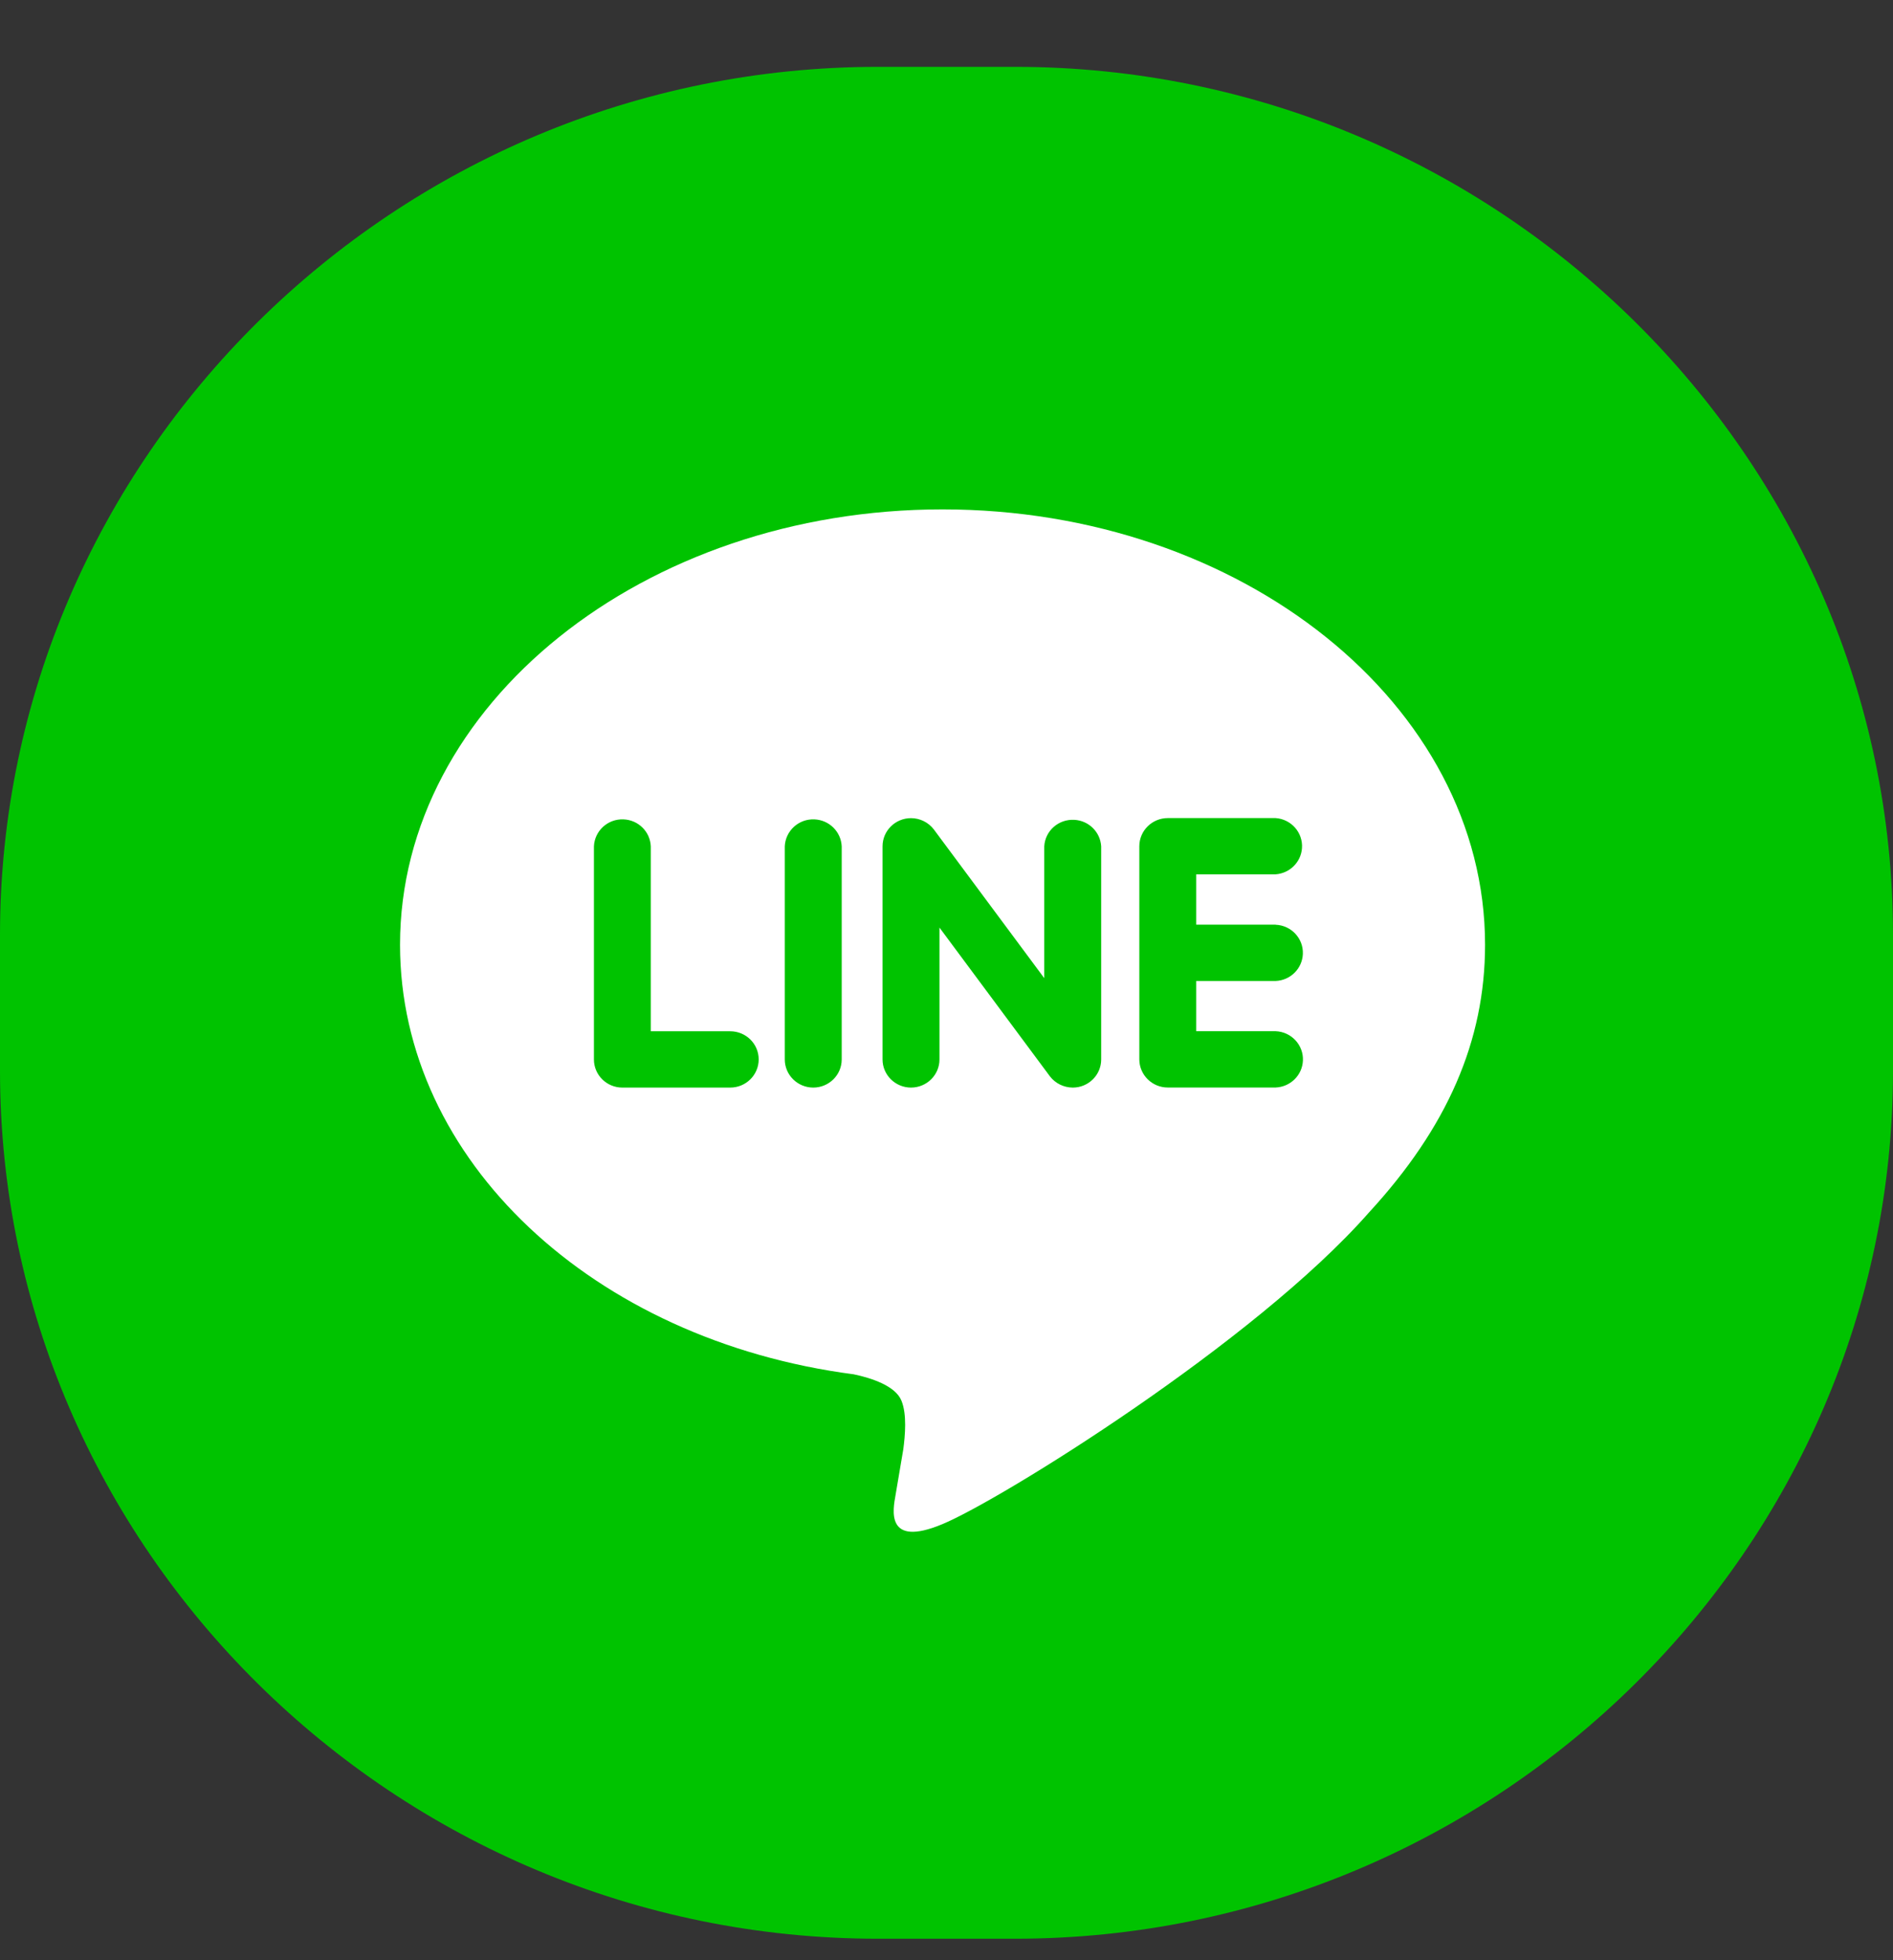 <svg width="28" height="29" viewBox="0 0 28 29" fill="none" xmlns="http://www.w3.org/2000/svg">
<rect x="0" y="0" width="28" height="29" fill="#333333" stroke="none"/>
<g id="Group 12148">
<path id="Vector" d="M15.014 28.682H12.986C5.843 28.682 0 22.903 0 15.839V13.832C0 6.769 5.843 0.989 12.986 0.989H15.014C22.157 0.989 28 6.769 28 13.832V15.839C28 22.903 22.157 28.682 15.014 28.682Z" fill="#00C300"/>
<path id="Vector_2" d="M21.966 13.977C21.966 10.427 18.366 7.536 13.941 7.536C9.517 7.536 5.917 10.426 5.917 13.977C5.917 17.161 8.771 19.828 12.628 20.332C12.889 20.387 13.245 20.502 13.334 20.723C13.416 20.924 13.388 21.237 13.361 21.441L13.246 22.12C13.211 22.323 13.086 22.906 13.941 22.548C14.798 22.192 18.562 19.857 20.246 17.941C21.409 16.678 21.966 15.398 21.966 13.976V13.977H21.966ZM18.868 13.681C19.1 13.69 19.281 13.884 19.271 14.114C19.262 14.33 19.087 14.504 18.868 14.513H17.693V15.256H18.868C19.101 15.265 19.282 15.46 19.272 15.69C19.263 15.907 19.087 16.08 18.868 16.089H17.273C17.041 16.089 16.853 15.903 16.852 15.673V12.52C16.852 12.289 17.042 12.103 17.273 12.103H18.868C19.1 12.119 19.275 12.319 19.258 12.549C19.243 12.755 19.077 12.92 18.868 12.935H17.693V13.68H18.868V13.681ZM16.288 15.674C16.288 15.903 16.101 16.089 15.87 16.09C15.868 16.09 15.867 16.09 15.866 16.09C15.734 16.089 15.61 16.028 15.53 15.924L13.896 13.723V15.674C13.896 15.903 13.708 16.09 13.475 16.09C13.243 16.09 13.054 15.903 13.054 15.674V12.521C13.054 12.29 13.243 12.104 13.475 12.104C13.607 12.104 13.732 12.166 13.812 12.27L15.446 14.471V12.521C15.459 12.29 15.659 12.115 15.892 12.129C16.105 12.141 16.275 12.309 16.288 12.521V15.674ZM12.45 15.674C12.45 15.903 12.262 16.09 12.029 16.09C11.797 16.09 11.608 15.903 11.608 15.674V12.521C11.618 12.291 11.814 12.112 12.046 12.122C12.265 12.131 12.44 12.304 12.45 12.521V15.674H12.45ZM10.8 16.09H9.205C8.973 16.09 8.785 15.903 8.785 15.674V12.521C8.795 12.291 8.991 12.112 9.223 12.122C9.442 12.131 9.617 12.304 9.626 12.521V15.257H10.801C11.034 15.257 11.222 15.443 11.222 15.673C11.222 15.903 11.034 16.09 10.801 16.09H10.8V16.09Z" fill="white"/>
</g>
</svg>
